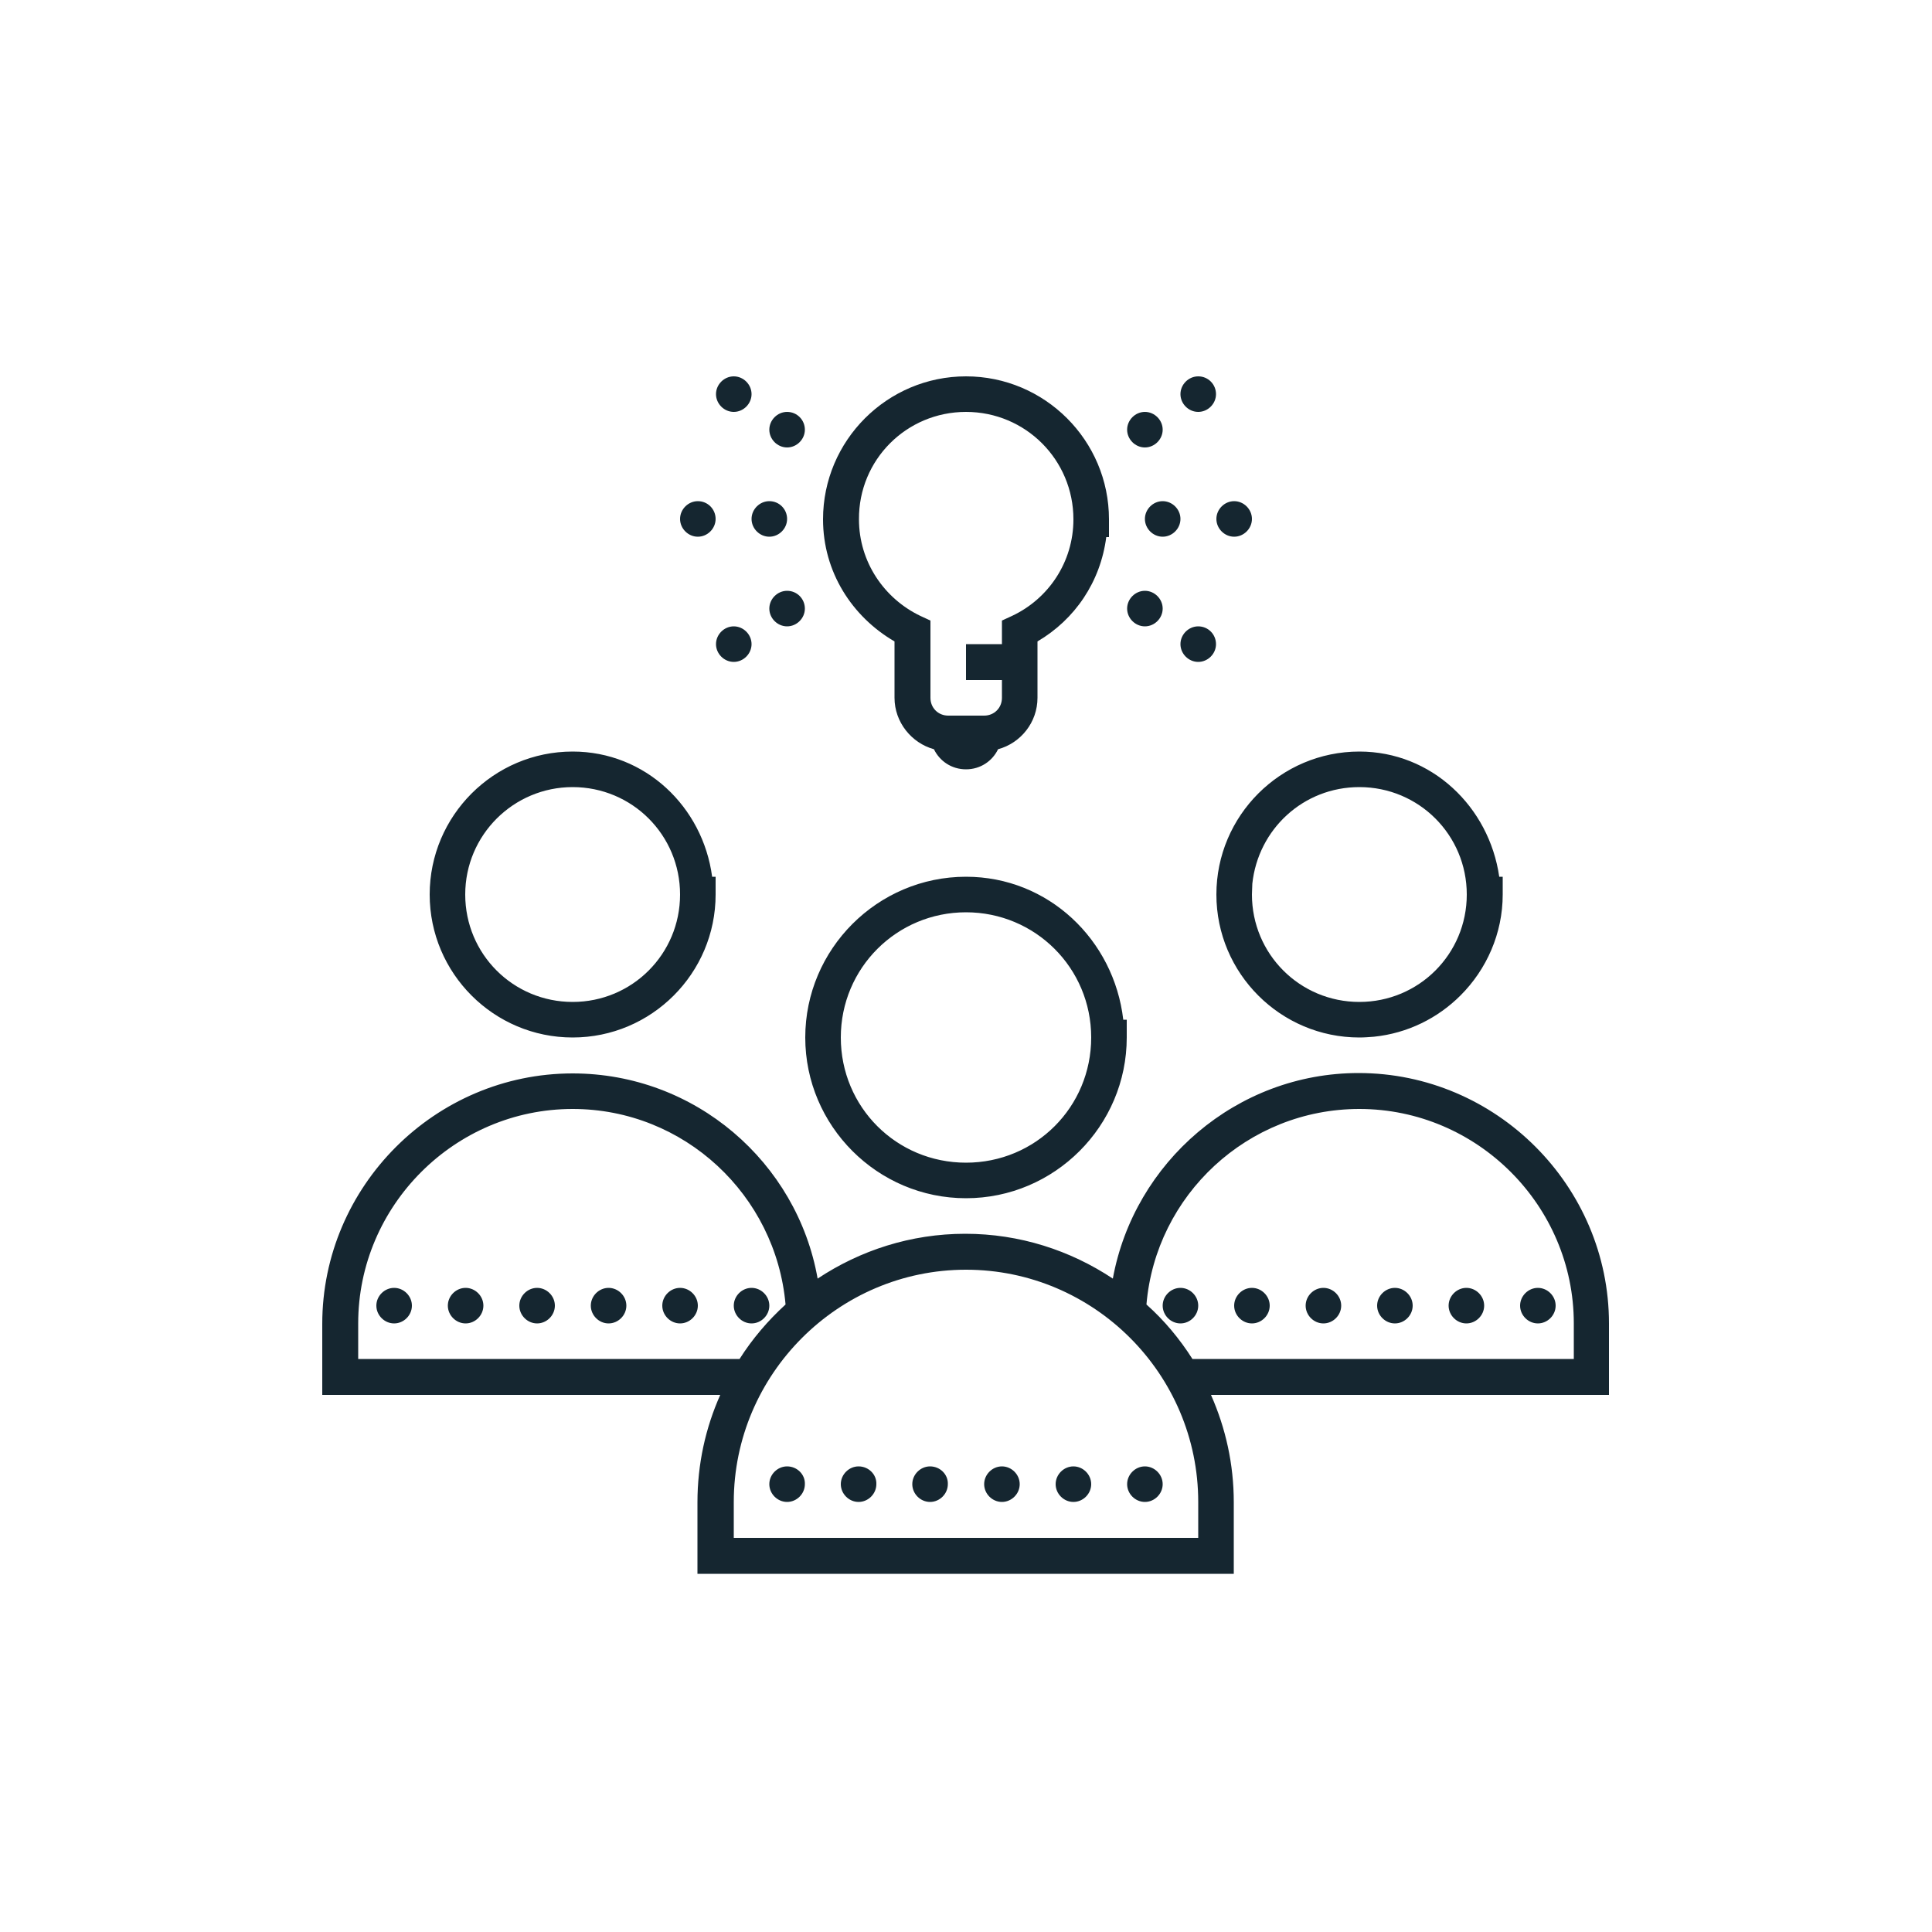 <?xml version="1.0" encoding="utf-8"?>
<!-- Generator: Adobe Illustrator 23.0.1, SVG Export Plug-In . SVG Version: 6.00 Build 0)  -->
<svg version="1.1" id="Ebene_1" xmlns="http://www.w3.org/2000/svg" xmlns:xlink="http://www.w3.org/1999/xlink" x="0px" y="0px"
	 viewBox="0 0 500 500" style="enable-background:new 0 0 500 500;" xml:space="preserve">
<style type="text/css">
	.st0{fill:none;}
	.st1{fill:#152630;}
</style>
<g>
	<rect y="0" class="st0" width="500" height="500"/>
</g>
<g>
	<g>
		<rect x="65" y="65" class="st0" width="370" height="370"/>
	</g>
	<path class="st1" d="M189.9,97.4c-2.5,0-4.6,2.1-4.6,4.6s2.1,4.6,4.6,4.6s4.6-2.1,4.6-4.6S192.4,97.4,189.9,97.4z M250,97.4
		c-20.4,0-37,16.6-37,37c0,13.6,7.5,25.2,18.5,31.6v14.6c0,6.3,4.4,11.7,10.2,13.3c1.5,3.1,4.6,5.2,8.3,5.2s6.8-2.1,8.3-5.2
		c5.9-1.6,10.2-7,10.2-13.3V166c9.7-5.7,16.3-15.4,17.8-27h0.7v-4.6C287,114,270.4,97.4,250,97.4z M310.1,97.4
		c-2.5,0-4.6,2.1-4.6,4.6s2.1,4.6,4.6,4.6s4.6-2.1,4.6-4.6S312.7,97.4,310.1,97.4z M203.7,106.6c-2.5,0-4.6,2.1-4.6,4.6
		s2.1,4.6,4.6,4.6s4.6-2.1,4.6-4.6S206.3,106.6,203.7,106.6z M250,106.6c15.4,0,27.8,12.4,27.8,27.8c0,11.1-6.5,20.6-15.9,25
		l-2.6,1.2v6.1H250v9.3h9.3v4.6c0,2.6-2,4.6-4.6,4.6h-9.3c-2.6,0-4.6-2-4.6-4.6v-20l-2.6-1.2c-9.4-4.5-15.9-14-15.9-25
		C222.2,119,234.6,106.6,250,106.6z M296.3,106.6c-2.5,0-4.6,2.1-4.6,4.6s2.1,4.6,4.6,4.6s4.6-2.1,4.6-4.6S298.8,106.6,296.3,106.6z
		 M180.6,129.7c-2.5,0-4.6,2.1-4.6,4.6s2.1,4.6,4.6,4.6s4.6-2.1,4.6-4.6C185.2,131.8,183.2,129.7,180.6,129.7z M199.1,129.7
		c-2.5,0-4.6,2.1-4.6,4.6s2.1,4.6,4.6,4.6s4.6-2.1,4.6-4.6C203.7,131.8,201.7,129.7,199.1,129.7z M300.9,129.7
		c-2.5,0-4.6,2.1-4.6,4.6s2.1,4.6,4.6,4.6s4.6-2.1,4.6-4.6S303.4,129.7,300.9,129.7z M319.4,129.7c-2.5,0-4.6,2.1-4.6,4.6
		s2.1,4.6,4.6,4.6s4.6-2.1,4.6-4.6S321.9,129.7,319.4,129.7z M203.7,152.9c-2.5,0-4.6,2.1-4.6,4.6s2.1,4.6,4.6,4.6s4.6-2.1,4.6-4.6
		S206.3,152.9,203.7,152.9z M296.3,152.9c-2.5,0-4.6,2.1-4.6,4.6s2.1,4.6,4.6,4.6s4.6-2.1,4.6-4.6S298.8,152.9,296.3,152.9z
		 M189.9,162.1c-2.5,0-4.6,2.1-4.6,4.6s2.1,4.6,4.6,4.6s4.6-2.1,4.6-4.6S192.4,162.1,189.9,162.1z M310.1,162.1
		c-2.5,0-4.6,2.1-4.6,4.6s2.1,4.6,4.6,4.6s4.6-2.1,4.6-4.6S312.7,162.1,310.1,162.1z M148.2,194.5c-20.4,0-37,16.6-37,37
		s16.6,37,37,37s37-16.6,37-37v-4.6h-0.9C181.9,208.8,167,194.5,148.2,194.5z M351.8,194.5c-20.4,0-37,16.6-37,37s16.6,37,37,37
		c1.3,0,2.5-0.1,3.8-0.2c8.7-0.9,16.5-4.8,22.4-10.7c6.7-6.7,10.9-16,10.9-26.1v-4.6H388C385.4,208.8,370.5,194.5,351.8,194.5z
		 M148.2,203.7c15.4,0,27.8,12.4,27.8,27.8s-12.4,27.8-27.8,27.8s-27.8-12.4-27.8-27.8S132.9,203.7,148.2,203.7z M351.8,203.7
		c15.4,0,27.8,12.4,27.8,27.8s-12.4,27.8-27.8,27.8S324,246.9,324,231.5c0-1,0.1-1.9,0.1-2.8C325.6,214.6,337.3,203.7,351.8,203.7z
		 M250,226.9c-22.9,0-41.6,18.7-41.6,41.6s18.7,41.6,41.6,41.6s41.6-18.7,41.6-41.6v-4.6h-0.9C288.3,243.2,271.3,226.9,250,226.9z
		 M250,236.1c17.9,0,32.4,14.4,32.4,32.4S268,300.9,250,300.9s-32.4-14.4-32.4-32.4S232.1,236.1,250,236.1z M148.2,277.8
		c-35.6,0-64.8,29.2-64.8,64.8V361h103c-3.8,8.5-5.9,17.9-5.9,27.8v18.5h138.8v-13.9v-4.6c0-9.9-2.1-19.2-5.9-27.8h103v-18.5
		c0-35.6-29.2-64.8-64.8-64.8c-31.6,0-58.1,23.1-63.6,53.2c-11-7.3-24.1-11.6-38.2-11.6c-14.1,0-27.2,4.3-38.2,11.6
		C206.3,300.8,179.9,277.8,148.2,277.8z M148.2,287c28.9,0,52.6,22.3,55.1,50.6c-4.6,4.2-8.6,8.9-11.9,14.1H92.7v-9.2
		C92.7,312,117.7,287,148.2,287z M351.8,287c30.5,0,55.5,25,55.5,55.5v9.2h-98.7c-3.3-5.2-7.3-10-11.9-14.1
		C299.1,309.3,322.9,287,351.8,287z M250,328.6c33.1,0,60.1,27,60.1,60.1v9.3H189.9v-9.3C189.9,355.7,216.9,328.6,250,328.6z
		 M102,333.3c-2.5,0-4.6,2.1-4.6,4.6s2.1,4.6,4.6,4.6s4.6-2.1,4.6-4.6S104.5,333.3,102,333.3z M120.5,333.3c-2.5,0-4.6,2.1-4.6,4.6
		s2.1,4.6,4.6,4.6s4.6-2.1,4.6-4.6S123,333.3,120.5,333.3z M139,333.3c-2.5,0-4.6,2.1-4.6,4.6s2.1,4.6,4.6,4.6s4.6-2.1,4.6-4.6
		S141.5,333.3,139,333.3z M157.5,333.3c-2.5,0-4.6,2.1-4.6,4.6s2.1,4.6,4.6,4.6s4.6-2.1,4.6-4.6S160,333.3,157.5,333.3z M176,333.3
		c-2.5,0-4.6,2.1-4.6,4.6s2.1,4.6,4.6,4.6s4.6-2.1,4.6-4.6S178.5,333.3,176,333.3z M194.5,333.3c-2.5,0-4.6,2.1-4.6,4.6
		s2.1,4.6,4.6,4.6s4.6-2.1,4.6-4.6S197,333.3,194.5,333.3z M305.5,333.3c-2.5,0-4.6,2.1-4.6,4.6s2.1,4.6,4.6,4.6s4.6-2.1,4.6-4.6
		S308,333.3,305.5,333.3z M324,333.3c-2.5,0-4.6,2.1-4.6,4.6s2.1,4.6,4.6,4.6s4.6-2.1,4.6-4.6S326.5,333.3,324,333.3z M342.5,333.3
		c-2.5,0-4.6,2.1-4.6,4.6s2.1,4.6,4.6,4.6s4.6-2.1,4.6-4.6S345,333.3,342.5,333.3z M361,333.3c-2.5,0-4.6,2.1-4.6,4.6
		s2.1,4.6,4.6,4.6s4.6-2.1,4.6-4.6S363.5,333.3,361,333.3z M379.5,333.3c-2.5,0-4.6,2.1-4.6,4.6s2.1,4.6,4.6,4.6s4.6-2.1,4.6-4.6
		S382,333.3,379.5,333.3z M398,333.3c-2.5,0-4.6,2.1-4.6,4.6s2.1,4.6,4.6,4.6s4.6-2.1,4.6-4.6S400.5,333.3,398,333.3z M203.7,379.5
		c-2.5,0-4.6,2.1-4.6,4.6s2.1,4.6,4.6,4.6s4.6-2.1,4.6-4.6C208.4,381.6,206.3,379.5,203.7,379.5z M222.2,379.5
		c-2.5,0-4.6,2.1-4.6,4.6s2.1,4.6,4.6,4.6s4.6-2.1,4.6-4.6C226.9,381.6,224.8,379.5,222.2,379.5z M240.7,379.5
		c-2.5,0-4.6,2.1-4.6,4.6s2.1,4.6,4.6,4.6s4.6-2.1,4.6-4.6C245.4,381.6,243.3,379.5,240.7,379.5z M259.3,379.5
		c-2.5,0-4.6,2.1-4.6,4.6s2.1,4.6,4.6,4.6s4.6-2.1,4.6-4.6S261.8,379.5,259.3,379.5z M277.8,379.5c-2.5,0-4.6,2.1-4.6,4.6
		s2.1,4.6,4.6,4.6s4.6-2.1,4.6-4.6S280.3,379.5,277.8,379.5z M296.3,379.5c-2.5,0-4.6,2.1-4.6,4.6s2.1,4.6,4.6,4.6s4.6-2.1,4.6-4.6
		S298.8,379.5,296.3,379.5z"/>
</g>
</svg>

